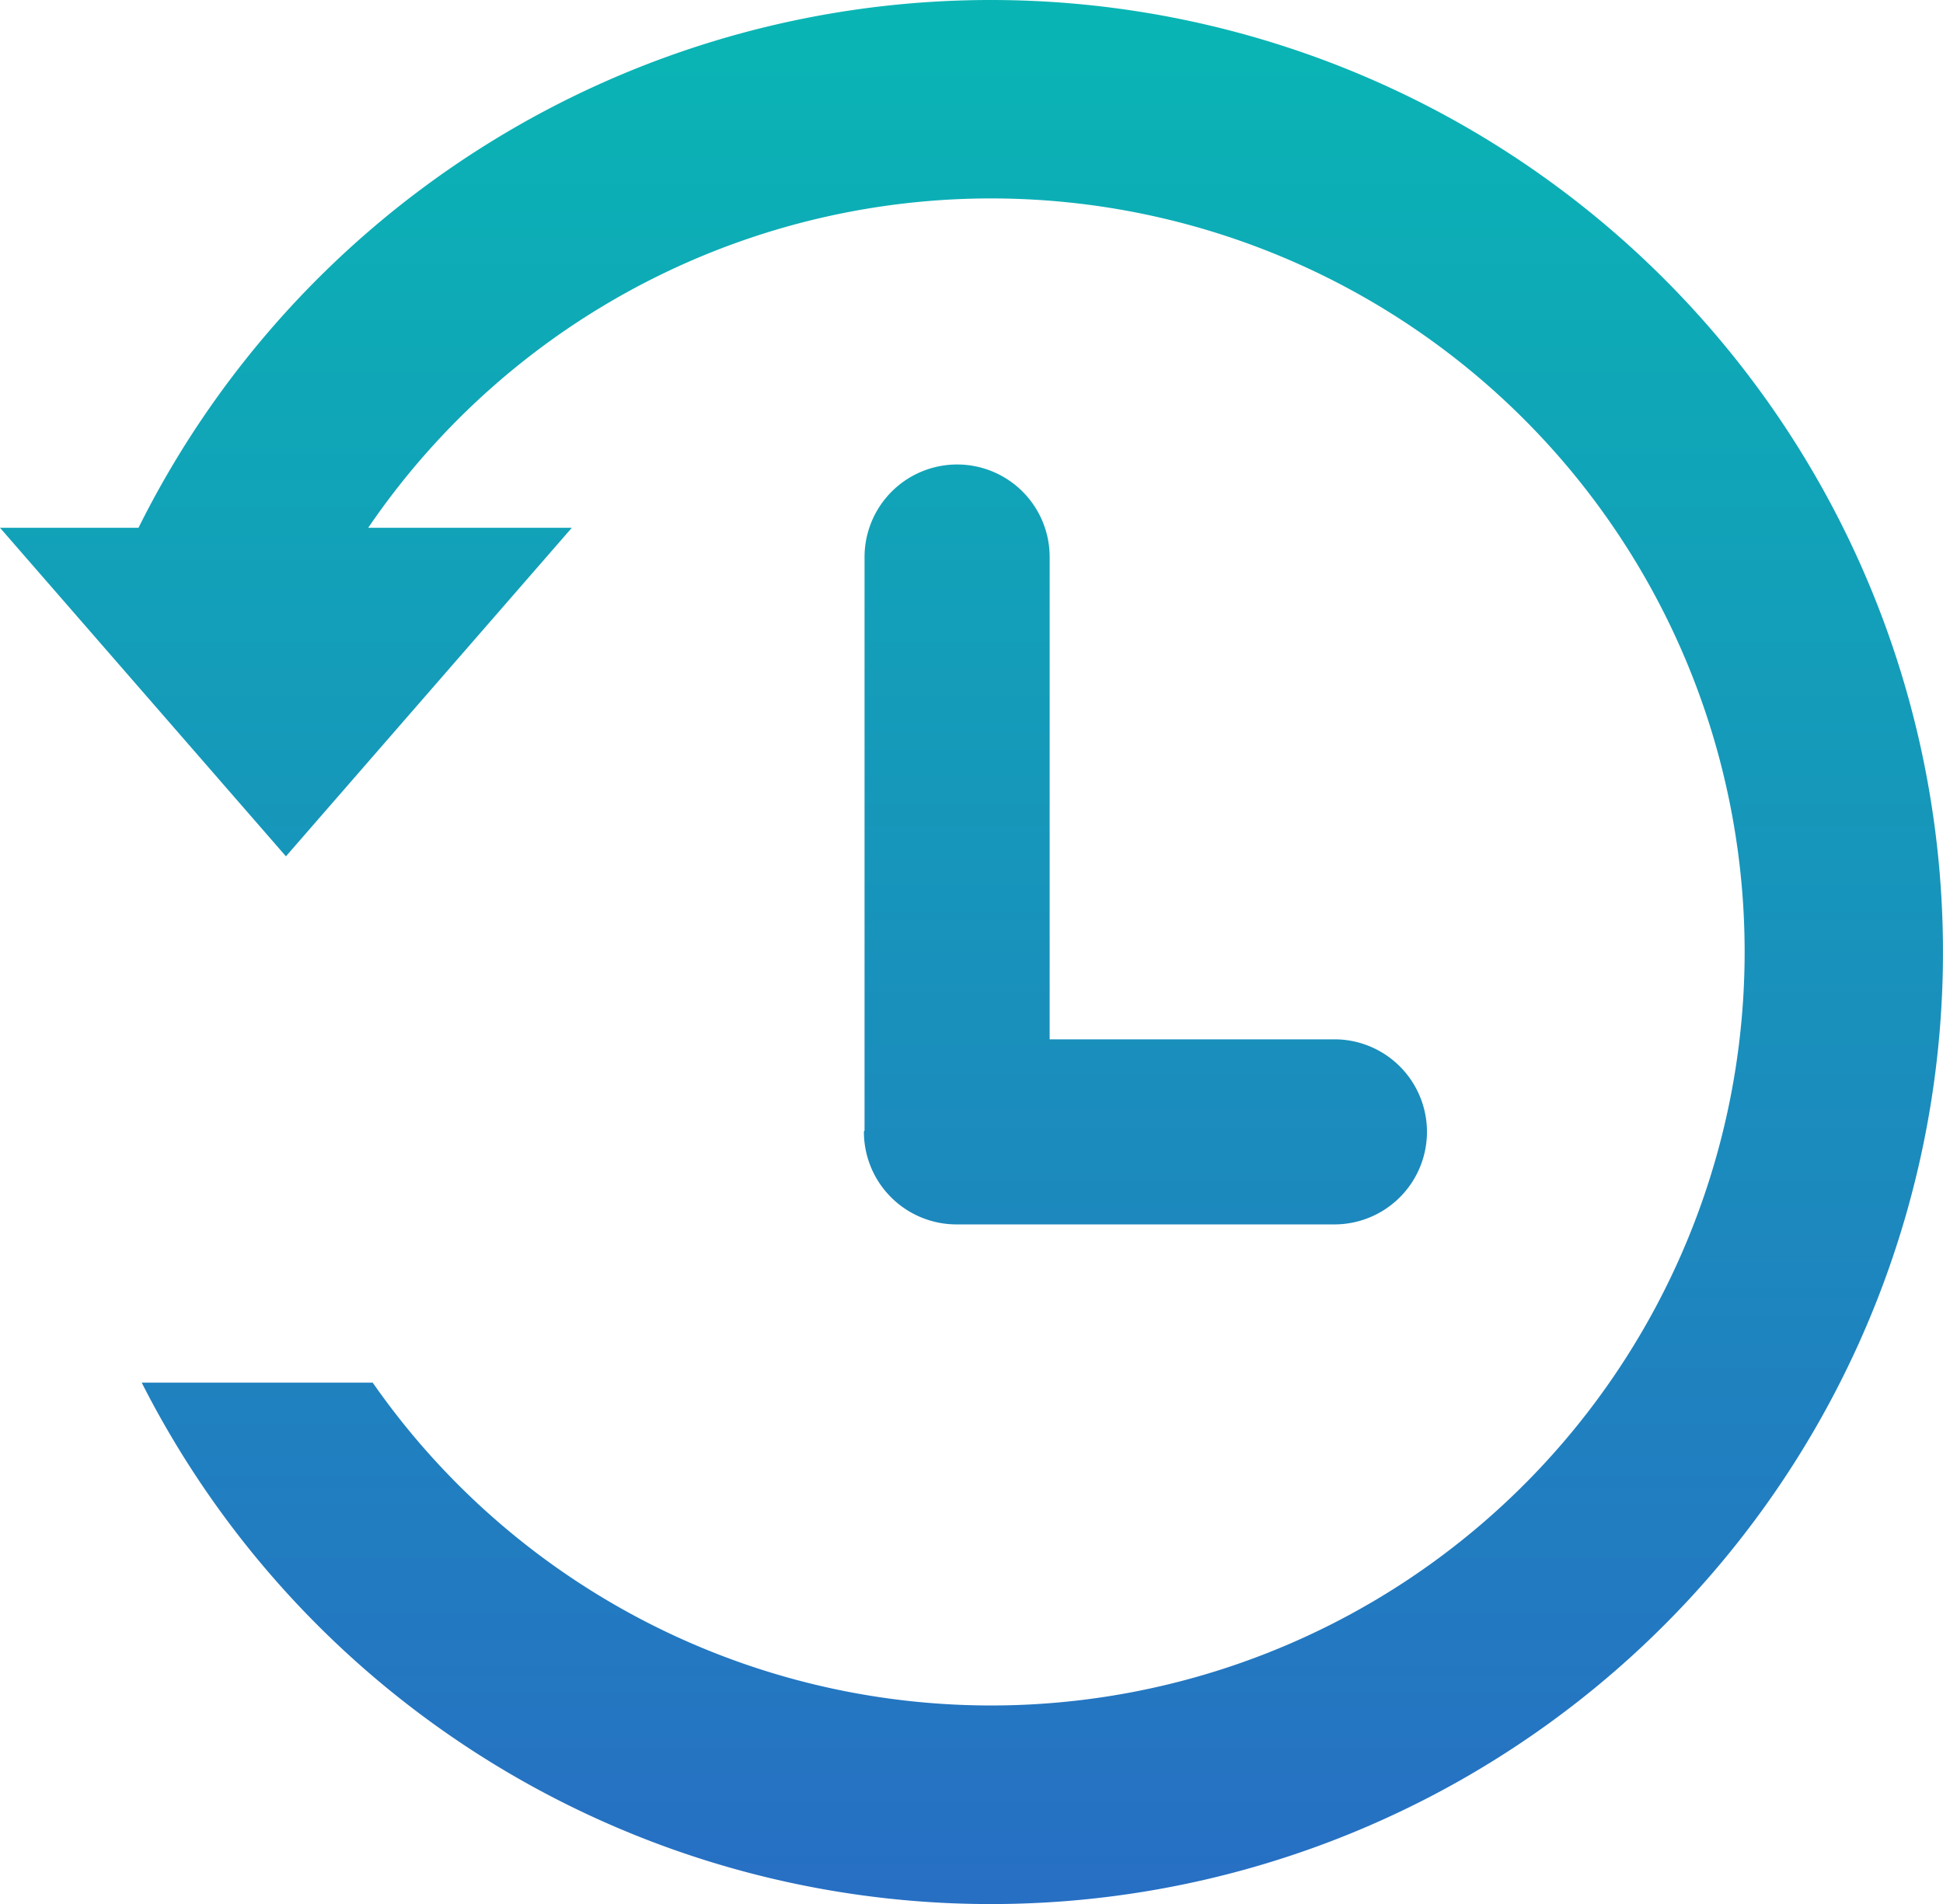 <svg xmlns="http://www.w3.org/2000/svg" xmlns:xlink="http://www.w3.org/1999/xlink" width="89.65" height="87.863" viewBox="0 0 89.65 87.863"><defs><style>.a{fill:url(#a);}</style><linearGradient id="a" x1="0.5" x2="0.5" y2="1" gradientUnits="objectBoundingBox"><stop offset="0" stop-color="#09b5b4"/><stop offset="1" stop-color="#276fc3"/></linearGradient></defs><path class="a" d="M173.191,168.633a4.274,4.274,0,0,0-4.271,4.271v26.45c0,.028-.029.044-.029.073a4.274,4.274,0,0,0,4.271,4.271H190.6a4.27,4.27,0,1,0,0-8.54H177.461V172.9A4.268,4.268,0,0,0,173.191,168.633Zm1.558-21.433a43.923,43.923,0,0,0-39.376,24.449h10.582A34.77,34.77,0,1,1,146.227,211H135.569a43.93,43.93,0,1,0,39.18-63.8ZM129.03,171.553l13.193,15.161,13.192-15.161Z" transform="translate(-129.03 -147.2)"/></svg>